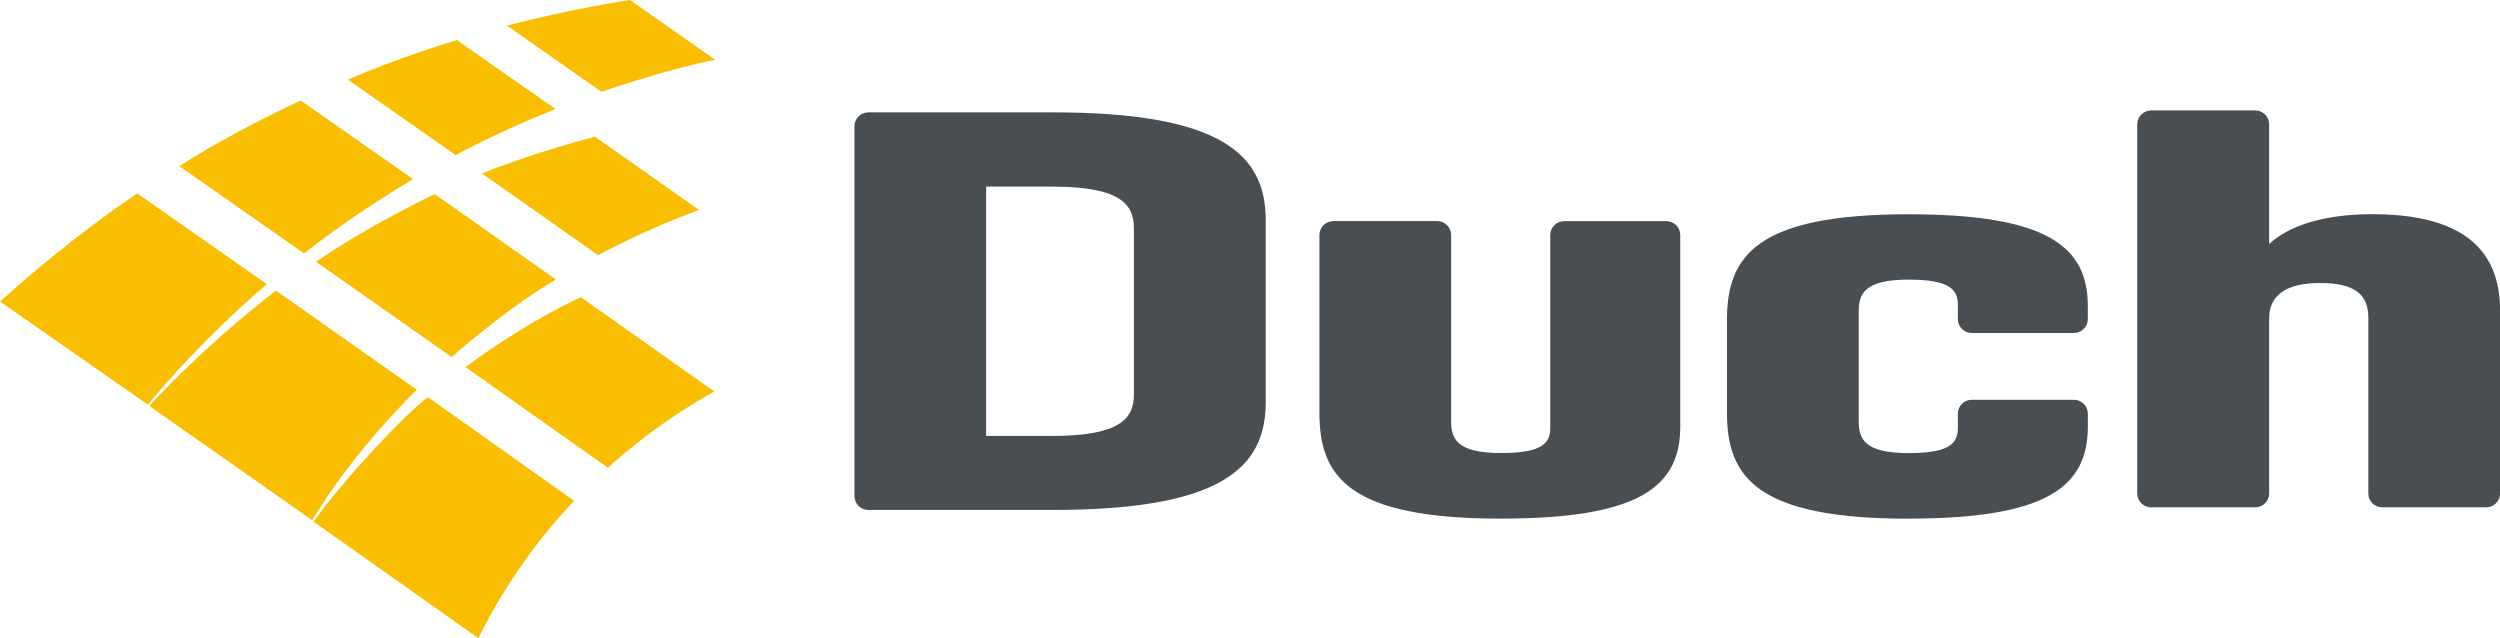 <svg width="141" height="36" viewBox="0 0 141 36" fill="none" xmlns="http://www.w3.org/2000/svg">
<g clip-path="url(#clip0_272_483)">
<path d="M59.359 6.337H48.981C48.544 6.337 48.191 6.687 48.191 7.121V27.977C48.191 28.411 48.544 28.761 48.981 28.761H59.359C68.799 28.761 71.386 26.431 71.386 22.698V12.404C71.386 8.671 68.799 6.337 59.359 6.337ZM63.952 12.864V22.247C63.952 23.6 63.183 24.585 59.359 24.585H55.617V10.525H59.359C63.183 10.525 63.952 11.52 63.952 12.859V12.864Z" fill="#484E52"/>
<path d="M107.631 29.25C115.49 29.25 117.754 27.43 117.754 24.055V23.33C117.754 22.896 117.402 22.547 116.964 22.547H111.212C110.775 22.547 110.422 22.896 110.422 23.33V24.131C110.422 25.02 109.942 25.555 107.631 25.555C105.078 25.555 104.831 24.695 104.831 23.726V17.6C104.831 16.631 105.078 15.771 107.631 15.771C109.942 15.771 110.422 16.311 110.422 17.195V17.996C110.422 18.43 110.775 18.78 111.212 18.78H116.964C117.402 18.78 117.754 18.43 117.754 17.996V17.271C117.754 13.913 115.49 12.085 107.631 12.085C99.045 12.085 97.401 14.452 97.401 18.042V23.288C97.401 26.878 99.041 29.254 107.631 29.254V29.25Z" fill="#484E52"/>
<path d="M75.205 12.472C74.767 12.472 74.415 12.822 74.415 13.256V23.284C74.415 26.874 76.054 29.25 84.644 29.25C92.503 29.25 94.767 27.43 94.767 24.055V13.256C94.767 12.822 94.415 12.472 93.977 12.472H88.225C87.788 12.472 87.435 12.822 87.435 13.256V24.127C87.435 25.015 86.955 25.551 84.644 25.551C82.091 25.551 81.844 24.691 81.844 23.722V13.252C81.844 12.818 81.492 12.468 81.054 12.468H75.205V12.472Z" fill="#484E52"/>
<path d="M133.799 12.08C130.915 12.08 129.02 12.796 127.98 13.761V7.011C127.98 6.577 127.627 6.228 127.189 6.228H121.331C120.894 6.228 120.541 6.577 120.541 7.011V27.83C120.541 28.264 120.894 28.614 121.331 28.614H127.189C127.627 28.614 127.98 28.264 127.98 27.83V17.954C127.98 16.685 128.897 15.961 130.855 15.961C132.814 15.961 133.574 16.618 133.574 17.916V27.83C133.574 28.264 133.927 28.614 134.364 28.614H140.214C140.652 28.614 141.004 28.264 141.004 27.83V17.499C141.004 14.22 139.054 12.08 133.799 12.08Z" fill="#484E52"/>
<path d="M24.138 22.403C22.906 23.288 19.321 27.11 17.685 29.423C22.587 32.886 26.984 35.996 26.984 35.996C26.984 35.996 28.824 31.951 32.379 28.247C30.158 26.676 24.134 22.399 24.134 22.399L24.138 22.403Z" fill="#FABE00"/>
<path d="M8.42 22.896L17.613 29.343C17.613 29.343 19.622 25.803 23.509 21.982C19.363 19.062 15.565 16.391 15.565 16.391C15.565 16.391 11.865 19.163 8.416 22.896H8.42Z" fill="#FABE00"/>
<path d="M0 17.006L8.343 22.825C8.343 22.825 10.943 19.551 15.047 16.024C13.016 14.6 7.744 10.913 7.744 10.913C7.744 10.913 4.274 13.155 0 17.006Z" fill="#FABE00"/>
<path d="M10.119 9.375L17.15 14.296C17.15 14.296 19.418 12.426 23.293 10.1C21.3 8.701 16.959 5.671 16.959 5.671C16.959 5.671 13.089 7.437 10.119 9.375Z" fill="#FABE00"/>
<path d="M19.622 4.491L25.71 8.751C25.71 8.751 27.613 7.647 31.326 6.147C29.69 5.001 25.765 2.258 25.765 2.258C25.765 2.258 22.281 3.312 19.622 4.491Z" fill="#FABE00"/>
<path d="M28.594 1.445L33.926 5.178C33.926 5.178 37.562 3.914 40.332 3.371C39.215 2.587 35.527 0 35.527 0C35.527 0 31.993 0.539 28.599 1.445H28.594Z" fill="#FABE00"/>
<path d="M17.821 14.764L25.472 20.136C25.472 20.136 28.403 17.516 31.347 15.763C30.234 14.979 24.516 10.947 24.516 10.947C24.516 10.947 20.773 12.725 17.825 14.764H17.821Z" fill="#FABE00"/>
<path d="M26.253 20.705L34.287 26.381C34.287 26.381 36.717 24.063 40.285 22.079C38.42 20.76 32.757 16.761 32.757 16.761C32.757 16.761 29.796 18.072 26.258 20.705H26.253Z" fill="#FABE00"/>
<path d="M27.184 9.783L33.726 14.389C33.726 14.389 36.547 12.864 39.427 11.844C38.433 11.144 33.556 7.71 33.556 7.71C33.556 7.71 30.009 8.621 27.188 9.783H27.184Z" fill="#FABE00"/>
</g>
<defs>
<clipPath id="clip0_272_483">
<rect width="141" height="36" fill="white"/>
</clipPath>
</defs>
</svg>
